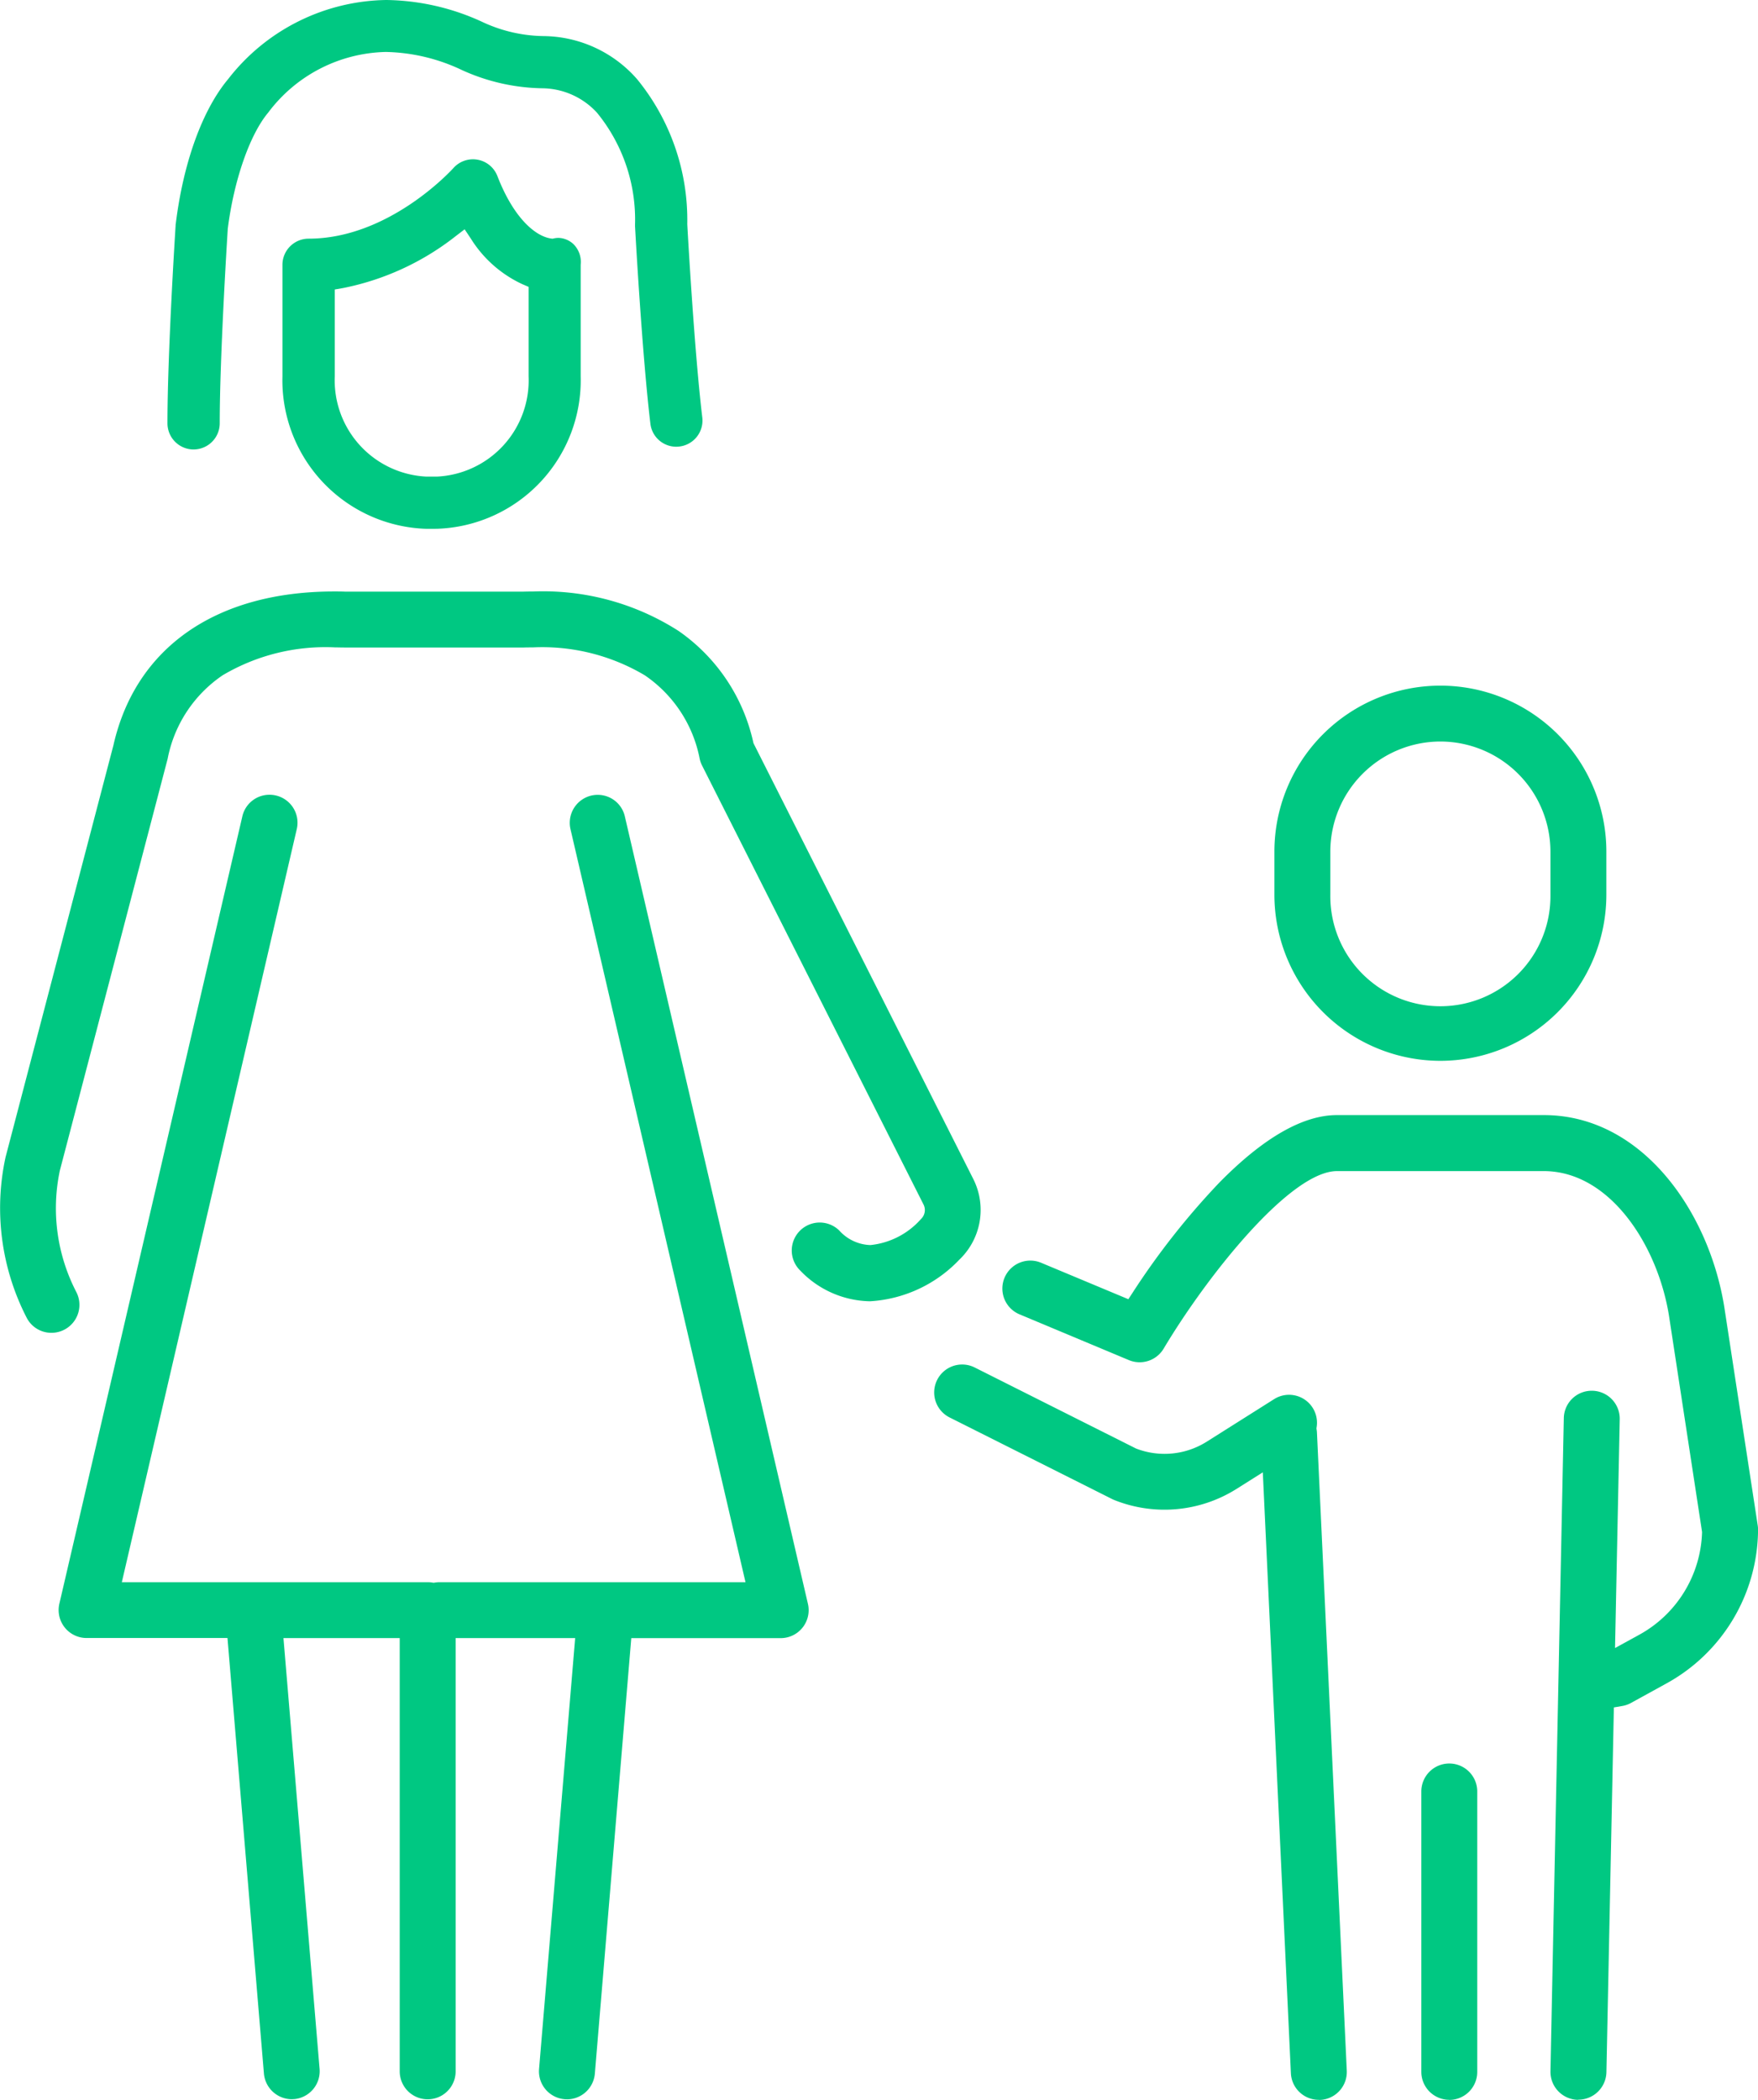 <svg id="data-leave" xmlns="http://www.w3.org/2000/svg" xmlns:xlink="http://www.w3.org/1999/xlink" width="101.314" height="121" viewBox="0 0 101.314 121">
  <defs>
    <clipPath id="clip-path">
      <rect id="Rectangle_17732" data-name="Rectangle 17732" width="101.314" height="121" fill="#00c882"/>
    </clipPath>
  </defs>
  <g id="Group_14249" data-name="Group 14249" clip-path="url(#clip-path)">
    <path id="Path_27495" data-name="Path 27495" d="M1106.3,1389.768a1.613,1.613,0,0,1-1.611-1.611V1372a1.611,1.611,0,0,1,3.223,0v16.162a1.613,1.613,0,0,1-1.611,1.611" transform="translate(-1022.778 -1268.769)" fill="#00c882"/>
    <path id="Path_27496" data-name="Path 27496" d="M2.968,502.357a1.6,1.6,0,0,1-1.439-.885A13.814,13.814,0,0,1,.32,492.237L6.534,468.51c1.273-5.638,5.911-8.872,12.725-8.872.2,0,.408,0,.616.009H30.167c.193-.005.389-.008.581-.008a14.469,14.469,0,0,1,8.361,2.275,10.592,10.592,0,0,1,4.3,6.406l.016.065L56.094,493.5a3.96,3.96,0,0,1-.816,4.65,7.712,7.712,0,0,1-5.138,2.389,5.685,5.685,0,0,1-4.022-1.77,1.611,1.611,0,1,1,2.245-2.312,2.511,2.511,0,0,0,1.8.843,4.49,4.49,0,0,0,2.913-1.5.709.709,0,0,0,.141-.848L40.459,469.664a1.6,1.6,0,0,1-.133-.37,7.541,7.541,0,0,0-3.168-4.826,11.571,11.571,0,0,0-6.46-1.607c-.164,0-.334,0-.5.006H19.84c-.18,0-.359-.007-.532-.007a11.622,11.622,0,0,0-6.474,1.605,7.528,7.528,0,0,0-3.173,4.816L3.448,493.01a10.5,10.5,0,0,0,.956,7.008,1.612,1.612,0,0,1-1.436,2.339" transform="translate(0 -425.555)" fill="#00c882"/>
    <path id="Path_27497" data-name="Path 27497" d="M74.884,692.851c-.046,0-.092,0-.138-.006a1.613,1.613,0,0,1-1.47-1.74l2.081-24.831H68.469v24.965a1.611,1.611,0,0,1-3.223,0V666.274h-6.7L60.628,691.1a1.614,1.614,0,0,1-1.471,1.74c-.045,0-.091.006-.137.006a1.62,1.62,0,0,1-1.6-1.477l-2.1-25.1H47.2a1.611,1.611,0,0,1-1.569-1.976l10.545-45.369a1.6,1.6,0,0,1,1.569-1.246,1.611,1.611,0,0,1,1.569,1.976L49.231,663.052H66.861a1.638,1.638,0,0,1,.25.019l.091.014.091-.014a1.632,1.632,0,0,1,.25-.019H85.173L75.087,619.659a1.613,1.613,0,0,1,1.2-1.934,1.63,1.63,0,0,1,.365-.042,1.6,1.6,0,0,1,1.569,1.246L88.771,664.3a1.611,1.611,0,0,1-1.569,1.976H78.591l-2.1,25.1a1.619,1.619,0,0,1-1.6,1.477" transform="translate(-42.21 -571.881)" fill="#00c882"/>
    <path id="Path_27498" data-name="Path 27498" d="M227.83,145.114a8.564,8.564,0,0,1-8.3-8.789V129.9a1.508,1.508,0,0,1,1.506-1.506c4.61,0,8.192-3.9,8.342-4.063a1.509,1.509,0,0,1,2.538.45c.948,2.455,2.208,3.469,3.072,3.6l.1.016.1-.021a1.261,1.261,0,0,1,.254-.027,1.325,1.325,0,0,1,.843.344,1.444,1.444,0,0,1,.433,1.206v6.424a8.564,8.564,0,0,1-8.3,8.789Zm1.7-16.877a15.321,15.321,0,0,1-6.493,3l-.491.086v5.005a5.554,5.554,0,0,0,5.285,5.777h.6a5.554,5.554,0,0,0,5.285-5.777v-5.157l-.359-.154a6.935,6.935,0,0,1-2.975-2.635l-.352-.527Z" transform="translate(-203.253 -114.641)" fill="#00c882"/>
    <path id="Path_27499" data-name="Path 27499" d="M131.654,25.9a1.508,1.508,0,0,1-1.506-1.506c0-3.905.421-10.635.469-11.389v-.014c0-.025,0-.057.009-.089.432-3.525,1.532-6.565,3.016-8.34A11.736,11.736,0,0,1,142.763,0a13.567,13.567,0,0,1,5.608,1.3,8.57,8.57,0,0,0,3.479.78,7.243,7.243,0,0,1,5.364,2.484,12.823,12.823,0,0,1,2.891,8.332v.031c.016.294.4,7.248.865,11.129a1.506,1.506,0,0,1-1.317,1.674,1.552,1.552,0,0,1-.191.012,1.5,1.5,0,0,1-1.483-1.329c-.468-3.92-.844-10.623-.885-11.374,0-.032,0-.061,0-.09A9.731,9.731,0,0,0,154.9,6.493a4.333,4.333,0,0,0-3.083-1.405,11.579,11.579,0,0,1-4.695-1.049,10.675,10.675,0,0,0-4.39-1.045,8.7,8.7,0,0,0-6.783,3.5c-1.063,1.27-1.977,3.906-2.329,6.715l0,.018v.019c-.047.746-.46,7.4-.46,11.147a1.508,1.508,0,0,1-1.506,1.506" transform="translate(-120.497)" fill="#00c882"/>
    <path id="Path_27500" data-name="Path 27500" d="M812.239,923.351a1.616,1.616,0,0,1-1.582-1.644l.77-37.637a1.607,1.607,0,0,1,1.585-1.579h.051a1.611,1.611,0,0,1,1.586,1.644l-.27,13.182,1.366-.75a6.981,6.981,0,0,0,3.648-5.892v-.053l-1.907-12.466c-.649-4.036-3.4-8.322-7.214-8.322H798.354c-2.676,0-7.452,5.982-9.989,10.23a1.61,1.61,0,0,1-2.006.66l-6.3-2.636a1.611,1.611,0,1,1,1.245-2.972l5.027,2.1.27-.413a43.285,43.285,0,0,1,4.953-6.285c2.549-2.6,4.835-3.912,6.8-3.912h11.919c5.66,0,9.515,5.557,10.4,11.045l1.929,12.6a1.593,1.593,0,0,1,.019.243,10.171,10.171,0,0,1-5.321,8.886l-2,1.1a1.614,1.614,0,0,1-.505.176l-.483.083-.43,21.025a1.62,1.62,0,0,1-1.61,1.578Z" transform="translate(-721.304 -802.351)" fill="#00c882"/>
    <path id="Path_27501" data-name="Path 27501" d="M748.238,1102.714a1.608,1.608,0,0,1-1.608-1.536l-1.618-34.623-1.514.955a7.794,7.794,0,0,1-7.053.638c-.044-.018-.084-.036-.121-.055l-9.362-4.7a1.611,1.611,0,0,1,.726-3.051,1.6,1.6,0,0,1,.721.172l9.3,4.671.029.011a4.56,4.56,0,0,0,4.042-.407l3.884-2.452a1.61,1.61,0,0,1,2.453,1.6l-.013.087.013.087c.008.055.014.111.016.167l1.718,36.755a1.611,1.611,0,0,1-1.534,1.685l-.077,0" transform="translate(-672.236 -981.714)" fill="#00c882"/>
    <path id="Path_27502" data-name="Path 27502" d="M1000.036,554.443a9.576,9.576,0,0,1-9.565-9.565v-2.489a9.565,9.565,0,1,1,19.131,0v2.489a9.576,9.576,0,0,1-9.565,9.565m0-18.4a6.35,6.35,0,0,0-6.343,6.343v2.489a6.343,6.343,0,1,0,12.685,0v-2.489a6.35,6.35,0,0,0-6.343-6.343" transform="translate(-917.027 -493.314)" fill="#00c882"/>
  </g>
</svg>
